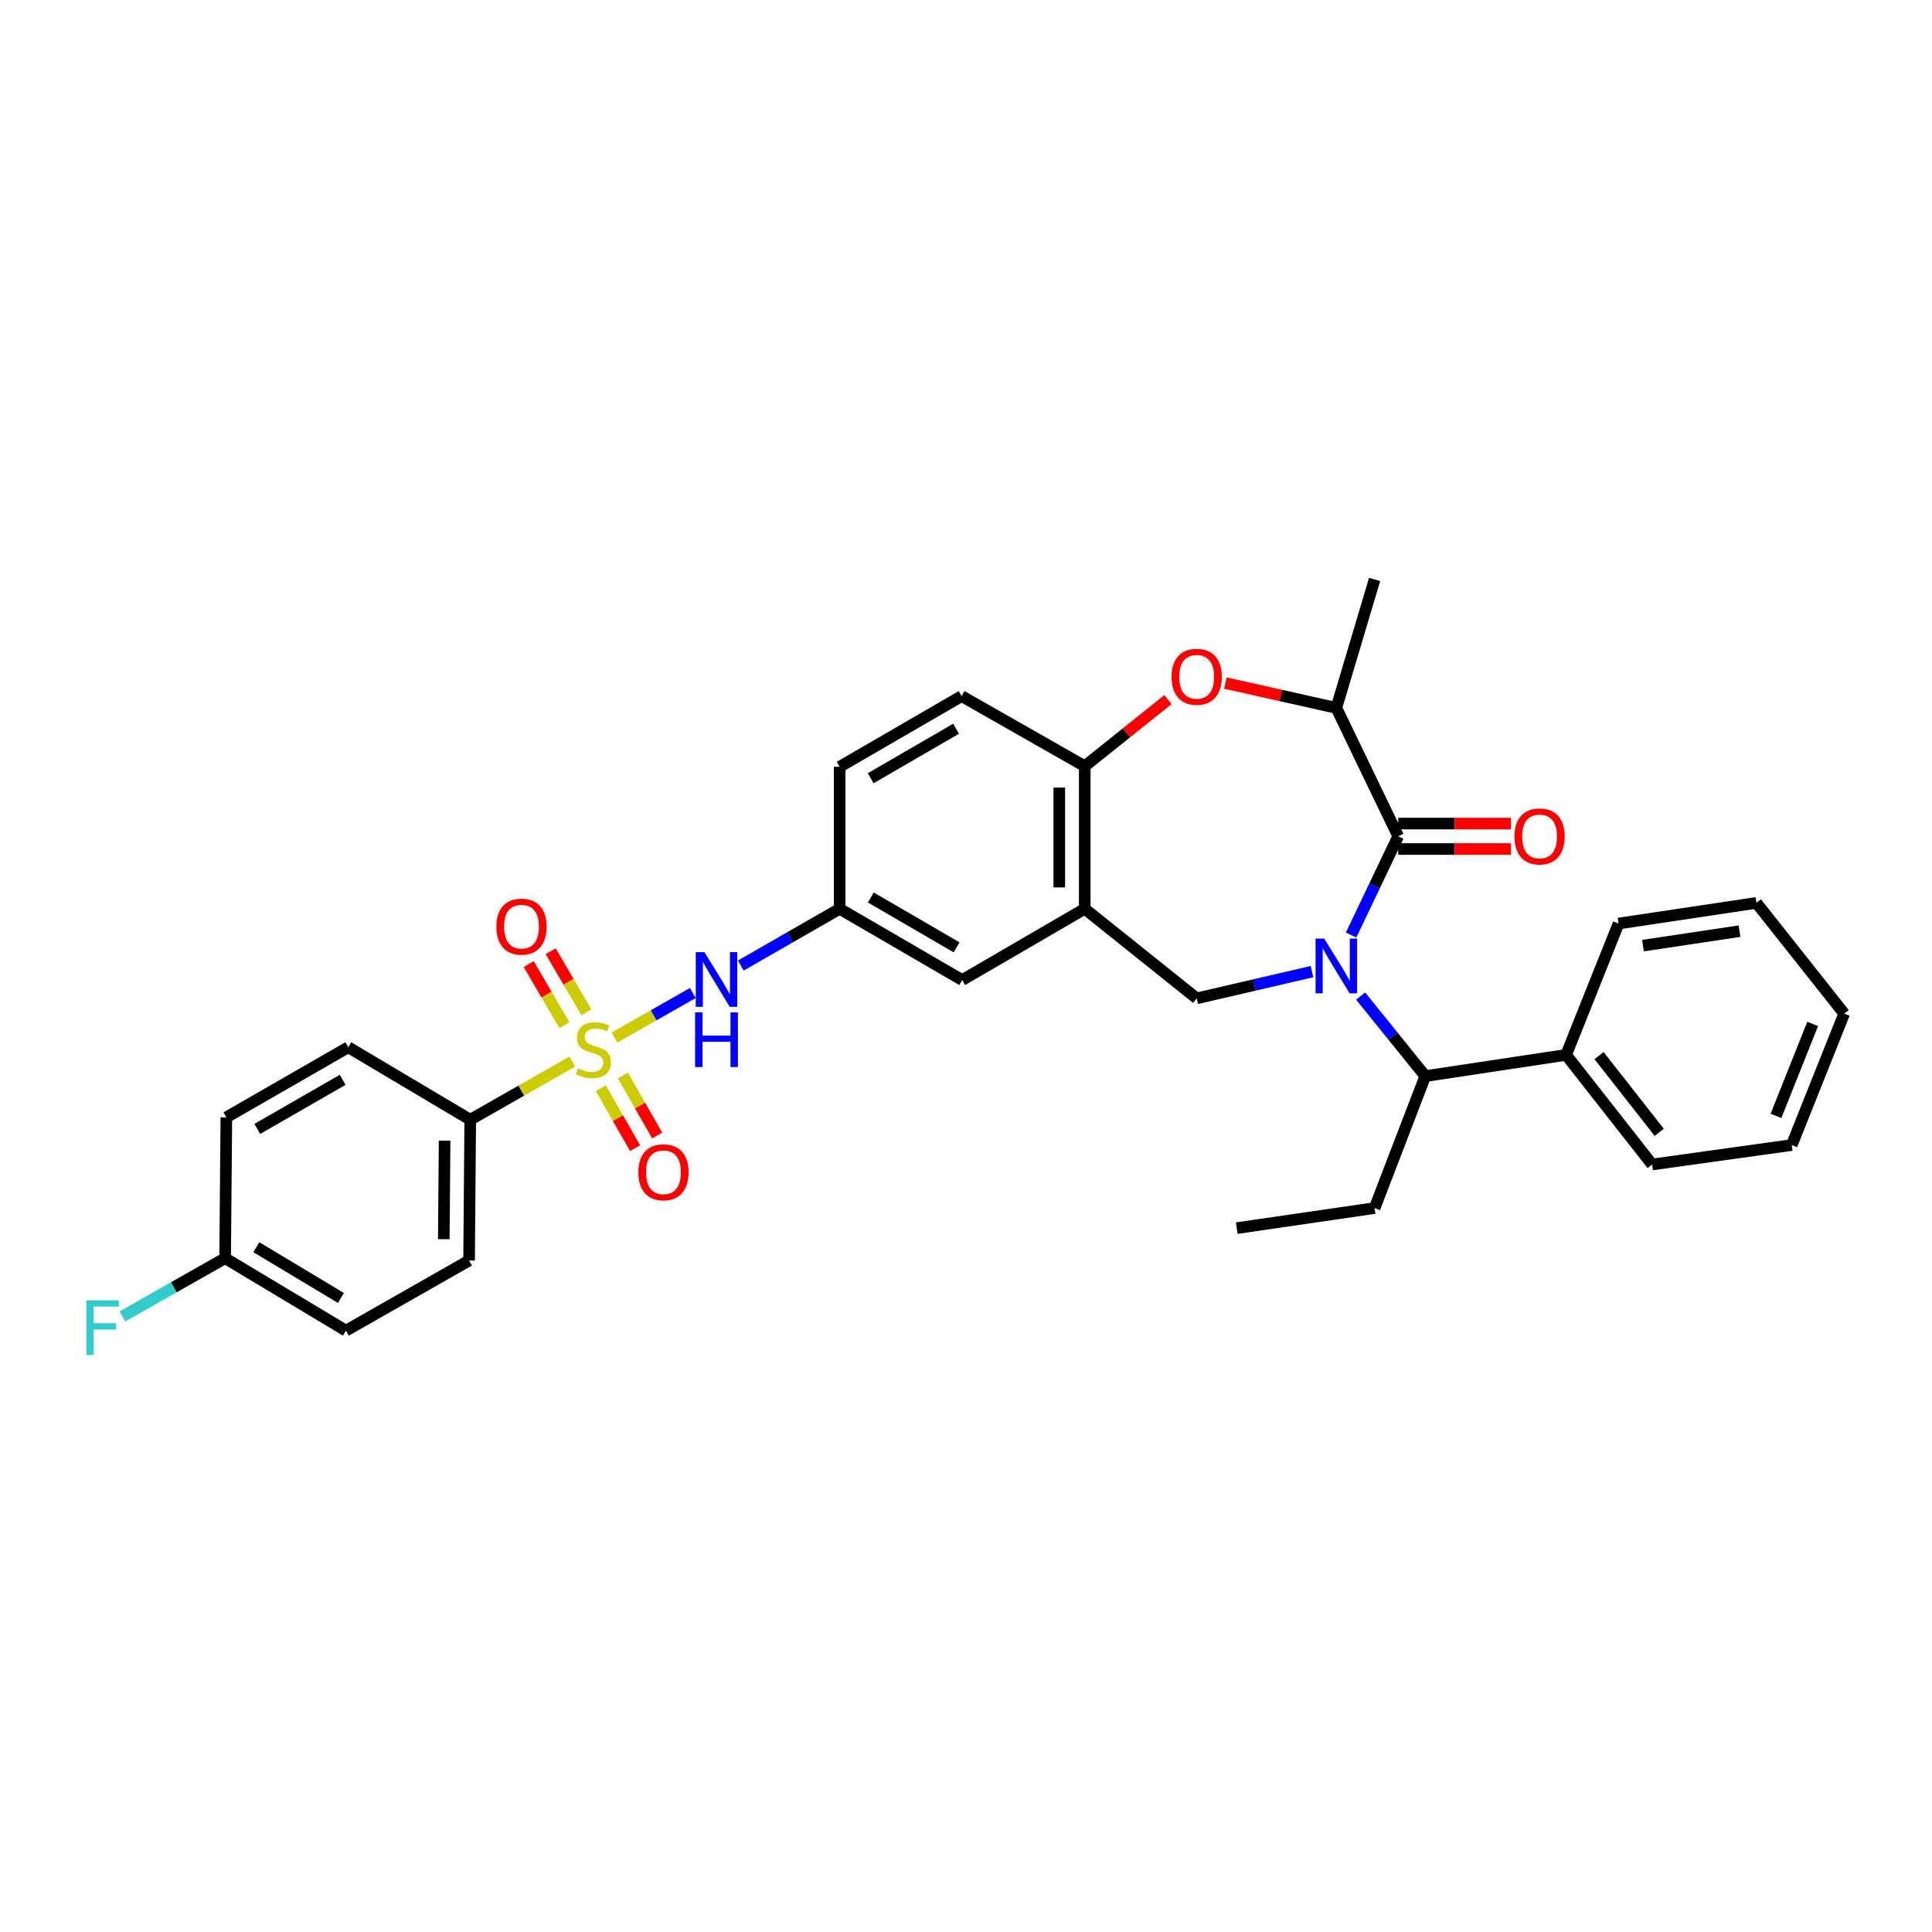 <?xml version='1.0' encoding='iso-8859-1'?>
<svg version='1.1' baseProfile='full'
              xmlns='http://www.w3.org/2000/svg'
                      xmlns:rdkit='http://www.rdkit.org/xml'
                      xmlns:xlink='http://www.w3.org/1999/xlink'
                  xml:space='preserve'
width='1000px' height='1000px' viewBox='0 0 1000 1000'>
<!-- END OF HEADER -->
<rect style='opacity:1.0;fill:#FFFFFF;stroke:none' width='1000' height='1000' x='0' y='0'> </rect>
<path class='bond-1' d='M 699.326,483.964 L 711.519,458.414' style='fill:none;fill-rule:evenodd;stroke:#0000FF;stroke-width:6px;stroke-linecap:butt;stroke-linejoin:miter;stroke-opacity:1' />
<path class='bond-1' d='M 711.519,458.414 L 723.711,432.864' style='fill:none;fill-rule:evenodd;stroke:#000000;stroke-width:6px;stroke-linecap:butt;stroke-linejoin:miter;stroke-opacity:1' />
<path class='bond-2' d='M 679.086,502.907 L 649.248,509.833' style='fill:none;fill-rule:evenodd;stroke:#0000FF;stroke-width:6px;stroke-linecap:butt;stroke-linejoin:miter;stroke-opacity:1' />
<path class='bond-2' d='M 649.248,509.833 L 619.409,516.759' style='fill:none;fill-rule:evenodd;stroke:#000000;stroke-width:6px;stroke-linecap:butt;stroke-linejoin:miter;stroke-opacity:1' />
<path class='bond-7' d='M 704.253,515.551 L 720.987,536.273' style='fill:none;fill-rule:evenodd;stroke:#0000FF;stroke-width:6px;stroke-linecap:butt;stroke-linejoin:miter;stroke-opacity:1' />
<path class='bond-7' d='M 720.987,536.273 L 737.721,556.995' style='fill:none;fill-rule:evenodd;stroke:#000000;stroke-width:6px;stroke-linecap:butt;stroke-linejoin:miter;stroke-opacity:1' />
<path class='bond-0' d='M 318.044,537.053 L 338.323,525.512' style='fill:none;fill-rule:evenodd;stroke:#CCCC00;stroke-width:6px;stroke-linecap:butt;stroke-linejoin:miter;stroke-opacity:1' />
<path class='bond-0' d='M 338.323,525.512 L 358.602,513.972' style='fill:none;fill-rule:evenodd;stroke:#0000FF;stroke-width:6px;stroke-linecap:butt;stroke-linejoin:miter;stroke-opacity:1' />
<path class='bond-9' d='M 296.217,549.481 L 269.805,564.528' style='fill:none;fill-rule:evenodd;stroke:#CCCC00;stroke-width:6px;stroke-linecap:butt;stroke-linejoin:miter;stroke-opacity:1' />
<path class='bond-9' d='M 269.805,564.528 L 243.393,579.575' style='fill:none;fill-rule:evenodd;stroke:#000000;stroke-width:6px;stroke-linecap:butt;stroke-linejoin:miter;stroke-opacity:1' />
<path class='bond-10' d='M 303.501,523.978 L 294.273,508.17' style='fill:none;fill-rule:evenodd;stroke:#CCCC00;stroke-width:6px;stroke-linecap:butt;stroke-linejoin:miter;stroke-opacity:1' />
<path class='bond-10' d='M 294.273,508.17 L 285.045,492.362' style='fill:none;fill-rule:evenodd;stroke:#FF0000;stroke-width:6px;stroke-linecap:butt;stroke-linejoin:miter;stroke-opacity:1' />
<path class='bond-10' d='M 292.123,530.62 L 282.895,514.812' style='fill:none;fill-rule:evenodd;stroke:#CCCC00;stroke-width:6px;stroke-linecap:butt;stroke-linejoin:miter;stroke-opacity:1' />
<path class='bond-10' d='M 282.895,514.812 L 273.667,499.003' style='fill:none;fill-rule:evenodd;stroke:#FF0000;stroke-width:6px;stroke-linecap:butt;stroke-linejoin:miter;stroke-opacity:1' />
<path class='bond-11' d='M 310.97,563.241 L 319.852,578.767' style='fill:none;fill-rule:evenodd;stroke:#CCCC00;stroke-width:6px;stroke-linecap:butt;stroke-linejoin:miter;stroke-opacity:1' />
<path class='bond-11' d='M 319.852,578.767 L 328.734,594.292' style='fill:none;fill-rule:evenodd;stroke:#FF0000;stroke-width:6px;stroke-linecap:butt;stroke-linejoin:miter;stroke-opacity:1' />
<path class='bond-11' d='M 322.406,556.699 L 331.288,572.224' style='fill:none;fill-rule:evenodd;stroke:#CCCC00;stroke-width:6px;stroke-linecap:butt;stroke-linejoin:miter;stroke-opacity:1' />
<path class='bond-11' d='M 331.288,572.224 L 340.17,587.75' style='fill:none;fill-rule:evenodd;stroke:#FF0000;stroke-width:6px;stroke-linecap:butt;stroke-linejoin:miter;stroke-opacity:1' />
<path class='bond-6' d='M 723.711,432.864 L 691.681,366.41' style='fill:none;fill-rule:evenodd;stroke:#000000;stroke-width:6px;stroke-linecap:butt;stroke-linejoin:miter;stroke-opacity:1' />
<path class='bond-13' d='M 723.711,439.451 L 752.887,439.451' style='fill:none;fill-rule:evenodd;stroke:#000000;stroke-width:6px;stroke-linecap:butt;stroke-linejoin:miter;stroke-opacity:1' />
<path class='bond-13' d='M 752.887,439.451 L 782.062,439.451' style='fill:none;fill-rule:evenodd;stroke:#FF0000;stroke-width:6px;stroke-linecap:butt;stroke-linejoin:miter;stroke-opacity:1' />
<path class='bond-13' d='M 723.711,426.276 L 752.887,426.276' style='fill:none;fill-rule:evenodd;stroke:#000000;stroke-width:6px;stroke-linecap:butt;stroke-linejoin:miter;stroke-opacity:1' />
<path class='bond-13' d='M 752.887,426.276 L 782.062,426.276' style='fill:none;fill-rule:evenodd;stroke:#FF0000;stroke-width:6px;stroke-linecap:butt;stroke-linejoin:miter;stroke-opacity:1' />
<path class='bond-3' d='M 619.409,516.759 L 561.461,470.391' style='fill:none;fill-rule:evenodd;stroke:#000000;stroke-width:6px;stroke-linecap:butt;stroke-linejoin:miter;stroke-opacity:1' />
<path class='bond-8' d='M 561.461,470.391 L 561.461,396.581' style='fill:none;fill-rule:evenodd;stroke:#000000;stroke-width:6px;stroke-linecap:butt;stroke-linejoin:miter;stroke-opacity:1' />
<path class='bond-8' d='M 548.285,459.319 L 548.285,407.653' style='fill:none;fill-rule:evenodd;stroke:#000000;stroke-width:6px;stroke-linecap:butt;stroke-linejoin:miter;stroke-opacity:1' />
<path class='bond-12' d='M 561.461,470.391 L 498.023,507.273' style='fill:none;fill-rule:evenodd;stroke:#000000;stroke-width:6px;stroke-linecap:butt;stroke-linejoin:miter;stroke-opacity:1' />
<path class='bond-4' d='M 634.26,353.552 L 662.971,359.981' style='fill:none;fill-rule:evenodd;stroke:#FF0000;stroke-width:6px;stroke-linecap:butt;stroke-linejoin:miter;stroke-opacity:1' />
<path class='bond-4' d='M 662.971,359.981 L 691.681,366.41' style='fill:none;fill-rule:evenodd;stroke:#000000;stroke-width:6px;stroke-linecap:butt;stroke-linejoin:miter;stroke-opacity:1' />
<path class='bond-32' d='M 604.554,362.11 L 583.007,379.345' style='fill:none;fill-rule:evenodd;stroke:#FF0000;stroke-width:6px;stroke-linecap:butt;stroke-linejoin:miter;stroke-opacity:1' />
<path class='bond-32' d='M 583.007,379.345 L 561.461,396.581' style='fill:none;fill-rule:evenodd;stroke:#000000;stroke-width:6px;stroke-linecap:butt;stroke-linejoin:miter;stroke-opacity:1' />
<path class='bond-5' d='M 383.439,499.772 L 409.019,485.081' style='fill:none;fill-rule:evenodd;stroke:#0000FF;stroke-width:6px;stroke-linecap:butt;stroke-linejoin:miter;stroke-opacity:1' />
<path class='bond-5' d='M 409.019,485.081 L 434.599,470.391' style='fill:none;fill-rule:evenodd;stroke:#000000;stroke-width:6px;stroke-linecap:butt;stroke-linejoin:miter;stroke-opacity:1' />
<path class='bond-25' d='M 691.681,366.41 L 711.495,299.927' style='fill:none;fill-rule:evenodd;stroke:#000000;stroke-width:6px;stroke-linecap:butt;stroke-linejoin:miter;stroke-opacity:1' />
<path class='bond-15' d='M 737.721,556.995 L 810.615,546.008' style='fill:none;fill-rule:evenodd;stroke:#000000;stroke-width:6px;stroke-linecap:butt;stroke-linejoin:miter;stroke-opacity:1' />
<path class='bond-24' d='M 737.721,556.995 L 711.495,625.293' style='fill:none;fill-rule:evenodd;stroke:#000000;stroke-width:6px;stroke-linecap:butt;stroke-linejoin:miter;stroke-opacity:1' />
<path class='bond-16' d='M 561.461,396.581 L 497.73,360.298' style='fill:none;fill-rule:evenodd;stroke:#000000;stroke-width:6px;stroke-linecap:butt;stroke-linejoin:miter;stroke-opacity:1' />
<path class='bond-17' d='M 243.393,579.575 L 242.793,652.441' style='fill:none;fill-rule:evenodd;stroke:#000000;stroke-width:6px;stroke-linecap:butt;stroke-linejoin:miter;stroke-opacity:1' />
<path class='bond-17' d='M 230.128,590.396 L 229.708,641.402' style='fill:none;fill-rule:evenodd;stroke:#000000;stroke-width:6px;stroke-linecap:butt;stroke-linejoin:miter;stroke-opacity:1' />
<path class='bond-18' d='M 243.393,579.575 L 180.262,542.056' style='fill:none;fill-rule:evenodd;stroke:#000000;stroke-width:6px;stroke-linecap:butt;stroke-linejoin:miter;stroke-opacity:1' />
<path class='bond-14' d='M 498.023,507.273 L 434.599,470.391' style='fill:none;fill-rule:evenodd;stroke:#000000;stroke-width:6px;stroke-linecap:butt;stroke-linejoin:miter;stroke-opacity:1' />
<path class='bond-14' d='M 495.132,490.352 L 450.736,464.534' style='fill:none;fill-rule:evenodd;stroke:#000000;stroke-width:6px;stroke-linecap:butt;stroke-linejoin:miter;stroke-opacity:1' />
<path class='bond-34' d='M 434.599,470.391 L 434.599,396.903' style='fill:none;fill-rule:evenodd;stroke:#000000;stroke-width:6px;stroke-linecap:butt;stroke-linejoin:miter;stroke-opacity:1' />
<path class='bond-26' d='M 810.615,546.008 L 855.132,602.734' style='fill:none;fill-rule:evenodd;stroke:#000000;stroke-width:6px;stroke-linecap:butt;stroke-linejoin:miter;stroke-opacity:1' />
<path class='bond-26' d='M 827.657,546.383 L 858.819,586.091' style='fill:none;fill-rule:evenodd;stroke:#000000;stroke-width:6px;stroke-linecap:butt;stroke-linejoin:miter;stroke-opacity:1' />
<path class='bond-27' d='M 810.615,546.008 L 837.756,478.025' style='fill:none;fill-rule:evenodd;stroke:#000000;stroke-width:6px;stroke-linecap:butt;stroke-linejoin:miter;stroke-opacity:1' />
<path class='bond-19' d='M 497.73,360.298 L 434.599,396.903' style='fill:none;fill-rule:evenodd;stroke:#000000;stroke-width:6px;stroke-linecap:butt;stroke-linejoin:miter;stroke-opacity:1' />
<path class='bond-19' d='M 494.869,377.187 L 450.678,402.81' style='fill:none;fill-rule:evenodd;stroke:#000000;stroke-width:6px;stroke-linecap:butt;stroke-linejoin:miter;stroke-opacity:1' />
<path class='bond-21' d='M 242.793,652.441 L 179.055,688.738' style='fill:none;fill-rule:evenodd;stroke:#000000;stroke-width:6px;stroke-linecap:butt;stroke-linejoin:miter;stroke-opacity:1' />
<path class='bond-22' d='M 180.262,542.056 L 117.154,578.338' style='fill:none;fill-rule:evenodd;stroke:#000000;stroke-width:6px;stroke-linecap:butt;stroke-linejoin:miter;stroke-opacity:1' />
<path class='bond-22' d='M 177.363,558.92 L 133.187,584.318' style='fill:none;fill-rule:evenodd;stroke:#000000;stroke-width:6px;stroke-linecap:butt;stroke-linejoin:miter;stroke-opacity:1' />
<path class='bond-20' d='M 116.532,651.24 L 117.154,578.338' style='fill:none;fill-rule:evenodd;stroke:#000000;stroke-width:6px;stroke-linecap:butt;stroke-linejoin:miter;stroke-opacity:1' />
<path class='bond-23' d='M 116.532,651.24 L 89.942,666.317' style='fill:none;fill-rule:evenodd;stroke:#000000;stroke-width:6px;stroke-linecap:butt;stroke-linejoin:miter;stroke-opacity:1' />
<path class='bond-23' d='M 89.942,666.317 L 63.351,681.393' style='fill:none;fill-rule:evenodd;stroke:#33CCCC;stroke-width:6px;stroke-linecap:butt;stroke-linejoin:miter;stroke-opacity:1' />
<path class='bond-35' d='M 116.532,651.24 L 179.055,688.738' style='fill:none;fill-rule:evenodd;stroke:#000000;stroke-width:6px;stroke-linecap:butt;stroke-linejoin:miter;stroke-opacity:1' />
<path class='bond-35' d='M 132.687,645.566 L 176.453,671.814' style='fill:none;fill-rule:evenodd;stroke:#000000;stroke-width:6px;stroke-linecap:butt;stroke-linejoin:miter;stroke-opacity:1' />
<path class='bond-28' d='M 711.495,625.293 L 640.145,635.679' style='fill:none;fill-rule:evenodd;stroke:#000000;stroke-width:6px;stroke-linecap:butt;stroke-linejoin:miter;stroke-opacity:1' />
<path class='bond-30' d='M 855.132,602.734 L 927.405,592.677' style='fill:none;fill-rule:evenodd;stroke:#000000;stroke-width:6px;stroke-linecap:butt;stroke-linejoin:miter;stroke-opacity:1' />
<path class='bond-29' d='M 837.756,478.025 L 909.113,467.331' style='fill:none;fill-rule:evenodd;stroke:#000000;stroke-width:6px;stroke-linecap:butt;stroke-linejoin:miter;stroke-opacity:1' />
<path class='bond-29' d='M 850.412,489.45 L 900.362,481.965' style='fill:none;fill-rule:evenodd;stroke:#000000;stroke-width:6px;stroke-linecap:butt;stroke-linejoin:miter;stroke-opacity:1' />
<path class='bond-33' d='M 909.113,467.331 L 954.545,524.657' style='fill:none;fill-rule:evenodd;stroke:#000000;stroke-width:6px;stroke-linecap:butt;stroke-linejoin:miter;stroke-opacity:1' />
<path class='bond-31' d='M 927.405,592.677 L 954.545,524.657' style='fill:none;fill-rule:evenodd;stroke:#000000;stroke-width:6px;stroke-linecap:butt;stroke-linejoin:miter;stroke-opacity:1' />
<path class='bond-31' d='M 919.239,577.591 L 938.237,529.978' style='fill:none;fill-rule:evenodd;stroke:#000000;stroke-width:6px;stroke-linecap:butt;stroke-linejoin:miter;stroke-opacity:1' />
<path  class='atom-0' d='M 685.421 485.823
L 694.701 500.823
Q 695.621 502.303, 697.101 504.983
Q 698.581 507.663, 698.661 507.823
L 698.661 485.823
L 702.421 485.823
L 702.421 514.143
L 698.541 514.143
L 688.581 497.743
Q 687.421 495.823, 686.181 493.623
Q 684.981 491.423, 684.621 490.743
L 684.621 514.143
L 680.941 514.143
L 680.941 485.823
L 685.421 485.823
' fill='#0000FF'/>
<path  class='atom-1' d='M 299.131 552.983
Q 299.451 553.103, 300.771 553.663
Q 302.091 554.223, 303.531 554.583
Q 305.011 554.903, 306.451 554.903
Q 309.131 554.903, 310.691 553.623
Q 312.251 552.303, 312.251 550.023
Q 312.251 548.463, 311.451 547.503
Q 310.691 546.543, 309.491 546.023
Q 308.291 545.503, 306.291 544.903
Q 303.771 544.143, 302.251 543.423
Q 300.771 542.703, 299.691 541.183
Q 298.651 539.663, 298.651 537.103
Q 298.651 533.543, 301.051 531.343
Q 303.491 529.143, 308.291 529.143
Q 311.571 529.143, 315.291 530.703
L 314.371 533.783
Q 310.971 532.383, 308.411 532.383
Q 305.651 532.383, 304.131 533.543
Q 302.611 534.663, 302.651 536.623
Q 302.651 538.143, 303.411 539.063
Q 304.211 539.983, 305.331 540.503
Q 306.491 541.023, 308.411 541.623
Q 310.971 542.423, 312.491 543.223
Q 314.011 544.023, 315.091 545.663
Q 316.211 547.263, 316.211 550.023
Q 316.211 553.943, 313.571 556.063
Q 310.971 558.143, 306.611 558.143
Q 304.091 558.143, 302.171 557.583
Q 300.291 557.063, 298.051 556.143
L 299.131 552.983
' fill='#CCCC00'/>
<path  class='atom-5' d='M 606.409 350.307
Q 606.409 343.507, 609.769 339.707
Q 613.129 335.907, 619.409 335.907
Q 625.689 335.907, 629.049 339.707
Q 632.409 343.507, 632.409 350.307
Q 632.409 357.187, 629.009 361.107
Q 625.609 364.987, 619.409 364.987
Q 613.169 364.987, 609.769 361.107
Q 606.409 357.227, 606.409 350.307
M 619.409 361.787
Q 623.729 361.787, 626.049 358.907
Q 628.409 355.987, 628.409 350.307
Q 628.409 344.747, 626.049 341.947
Q 623.729 339.107, 619.409 339.107
Q 615.089 339.107, 612.729 341.907
Q 610.409 344.707, 610.409 350.307
Q 610.409 356.027, 612.729 358.907
Q 615.089 361.787, 619.409 361.787
' fill='#FF0000'/>
<path  class='atom-6' d='M 364.601 492.835
L 373.881 507.835
Q 374.801 509.315, 376.281 511.995
Q 377.761 514.675, 377.841 514.835
L 377.841 492.835
L 381.601 492.835
L 381.601 521.155
L 377.721 521.155
L 367.761 504.755
Q 366.601 502.835, 365.361 500.635
Q 364.161 498.435, 363.801 497.755
L 363.801 521.155
L 360.121 521.155
L 360.121 492.835
L 364.601 492.835
' fill='#0000FF'/>
<path  class='atom-6' d='M 359.781 523.987
L 363.621 523.987
L 363.621 536.027
L 378.101 536.027
L 378.101 523.987
L 381.941 523.987
L 381.941 552.307
L 378.101 552.307
L 378.101 539.227
L 363.621 539.227
L 363.621 552.307
L 359.781 552.307
L 359.781 523.987
' fill='#0000FF'/>
<path  class='atom-11' d='M 256.933 479.62
Q 256.933 472.82, 260.293 469.02
Q 263.653 465.22, 269.933 465.22
Q 276.213 465.22, 279.573 469.02
Q 282.933 472.82, 282.933 479.62
Q 282.933 486.5, 279.533 490.42
Q 276.133 494.3, 269.933 494.3
Q 263.693 494.3, 260.293 490.42
Q 256.933 486.54, 256.933 479.62
M 269.933 491.1
Q 274.253 491.1, 276.573 488.22
Q 278.933 485.3, 278.933 479.62
Q 278.933 474.06, 276.573 471.26
Q 274.253 468.42, 269.933 468.42
Q 265.613 468.42, 263.253 471.22
Q 260.933 474.02, 260.933 479.62
Q 260.933 485.34, 263.253 488.22
Q 265.613 491.1, 269.933 491.1
' fill='#FF0000'/>
<path  class='atom-12' d='M 330.413 606.767
Q 330.413 599.967, 333.773 596.167
Q 337.133 592.367, 343.413 592.367
Q 349.693 592.367, 353.053 596.167
Q 356.413 599.967, 356.413 606.767
Q 356.413 613.647, 353.013 617.567
Q 349.613 621.447, 343.413 621.447
Q 337.173 621.447, 333.773 617.567
Q 330.413 613.687, 330.413 606.767
M 343.413 618.247
Q 347.733 618.247, 350.053 615.367
Q 352.413 612.447, 352.413 606.767
Q 352.413 601.207, 350.053 598.407
Q 347.733 595.567, 343.413 595.567
Q 339.093 595.567, 336.733 598.367
Q 334.413 601.167, 334.413 606.767
Q 334.413 612.487, 336.733 615.367
Q 339.093 618.247, 343.413 618.247
' fill='#FF0000'/>
<path  class='atom-14' d='M 783.891 432.944
Q 783.891 426.144, 787.251 422.344
Q 790.611 418.544, 796.891 418.544
Q 803.171 418.544, 806.531 422.344
Q 809.891 426.144, 809.891 432.944
Q 809.891 439.824, 806.491 443.744
Q 803.091 447.624, 796.891 447.624
Q 790.651 447.624, 787.251 443.744
Q 783.891 439.864, 783.891 432.944
M 796.891 444.424
Q 801.211 444.424, 803.531 441.544
Q 805.891 438.624, 805.891 432.944
Q 805.891 427.384, 803.531 424.584
Q 801.211 421.744, 796.891 421.744
Q 792.571 421.744, 790.211 424.544
Q 787.891 427.344, 787.891 432.944
Q 787.891 438.664, 790.211 441.544
Q 792.571 444.424, 796.891 444.424
' fill='#FF0000'/>
<path  class='atom-24' d='M 44.689 673.041
L 61.529 673.041
L 61.529 676.281
L 48.489 676.281
L 48.489 684.881
L 60.089 684.881
L 60.089 688.161
L 48.489 688.161
L 48.489 701.361
L 44.689 701.361
L 44.689 673.041
' fill='#33CCCC'/>
</svg>
